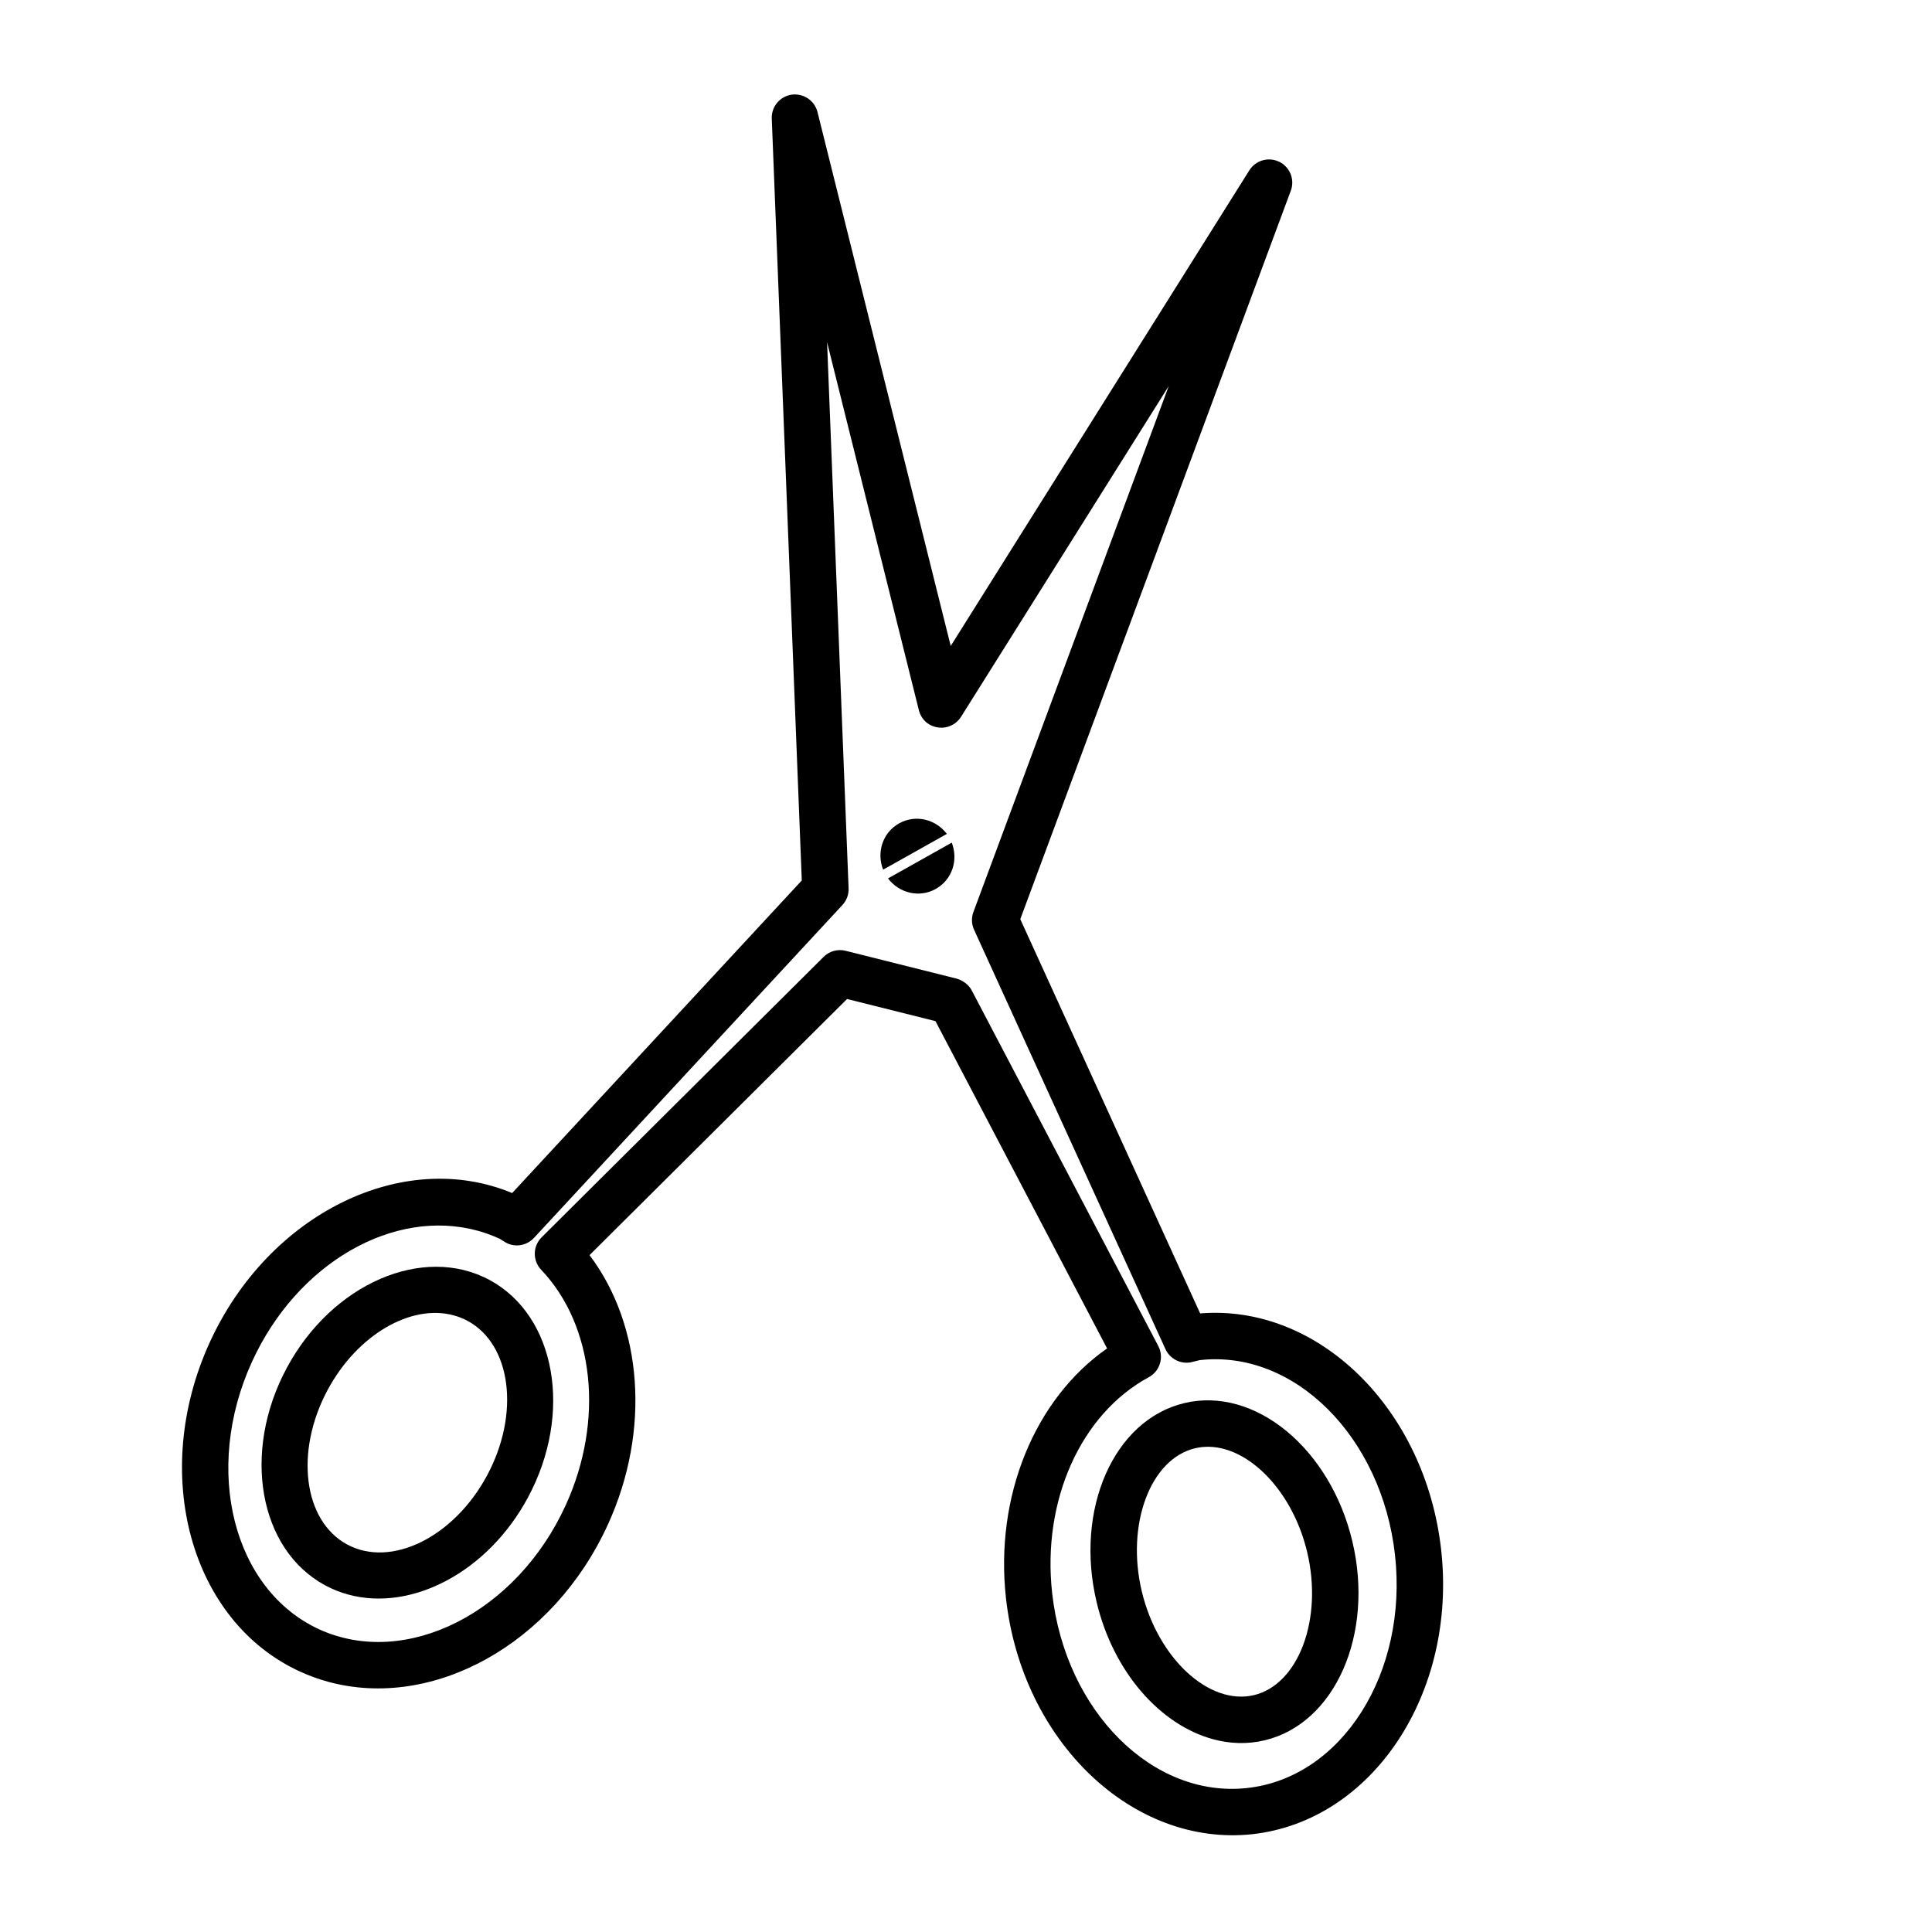<?xml version="1.0" encoding="UTF-8"?>
<!-- Uploaded to: SVG Repo, www.svgrepo.com, Generator: SVG Repo Mixer Tools -->
<svg fill="#000000" width="800px" height="800px" version="1.1" viewBox="144 144 512 512" xmlns="http://www.w3.org/2000/svg">
 <g>
  <path d="m525.92 554.71c-4.18-37.43-32.594-65.188-63.863-62.641l-47.672-104.48 71.691-193.05c1.105-2.953-0.215-6.266-3.047-7.656-2.859-1.398-6.258-0.406-7.934 2.246l-79.145 126.06-35.305-141.5c-0.766-3.059-3.727-5.023-6.84-4.606-3.121 0.445-5.402 3.188-5.277 6.336l7.953 201.91-76.754 82.84c-28.902-12.02-64.582 5.426-80.195 39.684-15.836 34.789-5.051 73.902 24.059 87.164 2.41 1.094 4.867 1.984 7.367 2.668 27.652 7.566 59.633-9.816 74.18-41.75 11.297-24.805 9.191-52.633-4.906-71.316l68.246-67.875 23.43 5.867 45.48 86.734c-19.172 13.379-29.809 39.16-26.793 66.227 4.254 38.012 33.629 65.953 65.348 62.5 31.797-3.559 54.219-37.355 49.977-75.363zm-51.332 63.125c-25.098 2.82-48.266-20.371-51.754-51.617-2.738-24.484 7.559-47.488 25.598-57.238 2.961-1.605 4.094-5.281 2.527-8.262l-49.438-94.246c-0.812-1.562-2.426-2.664-3.953-3.113l-29.469-7.387c-2.09-0.527-4.305 0.082-5.828 1.605l-74.738 74.328c-2.367 2.359-2.422 6.176-0.117 8.598 14.113 14.871 16.738 39.918 6.519 62.352-13.031 28.609-42.363 43.324-65.238 32.984-22.93-10.465-30.984-42.258-17.953-70.883 11.957-26.258 37.594-40.891 59.82-34.809 1.992 0.547 3.957 1.27 5.891 2.156 0.164 0.105 1.387 0.879 1.562 0.973 2.484 1.395 5.547 0.848 7.481-1.207l81.758-88.238c1.105-1.199 1.699-2.789 1.629-4.422l-5.703-144.72 24.32 97.496c0.586 2.379 2.441 4.203 5 4.582 2.438 0.395 4.867-0.715 6.18-2.801l55.051-87.664-51.77 139.39c-0.566 1.527-0.504 3.211 0.172 4.695l50.719 111.14c1.172 2.547 3.863 3.984 6.641 3.516 0.211-0.035 2.223-0.547 2.438-0.594 25.102-2.832 48.266 20.371 51.754 51.617 3.481 31.277-14.055 58.98-39.098 61.77z"/>
  <path d="m382.26 362.21c-4.383 2.461-6.004 7.711-4.227 12.262l16.895-9.48c-2.957-3.891-8.285-5.242-12.668-2.781z"/>
  <path d="m379.33 376.79c2.957 3.891 8.285 5.242 12.668 2.781 4.383-2.461 6.004-7.711 4.227-12.262z"/>
  <path d="m220.01 506.49c-11.996 22.305-7.434 48.176 10.188 57.656 1.949 1.047 3.977 1.852 6.066 2.422 16.742 4.582 36.977-5.879 47.645-25.711 11.996-22.305 7.434-48.176-10.188-57.656-17.609-9.473-41.723 0.98-53.711 23.289zm53.062 28.535c-8.785 16.332-25.395 24.559-37.055 18.285-11.641-6.269-13.961-24.656-5.176-40.992 7.91-14.703 22.16-22.812 33.418-19.73 1.254 0.344 2.473 0.816 3.637 1.445 11.641 6.273 13.961 24.66 5.176 40.992z"/>
  <path d="m457.83 515.84c-18.68 4.465-29.082 28.145-23.207 52.77 4.434 18.578 16.902 32.488 30.77 36.281 4.519 1.238 9.18 1.406 13.762 0.309 18.676-4.453 29.094-28.125 23.223-52.766-5.867-24.609-25.863-41.078-44.547-36.594zm18.461 77.391c-11.855 2.801-25.457-9.754-29.703-27.484-4.231-17.727 2.238-35.098 14.105-37.941 2.531-0.602 5.168-0.5 7.762 0.207 9.52 2.606 18.633 13.352 21.953 27.281 4.231 17.73-2.234 35.102-14.117 37.938z"/>
 </g>
</svg>